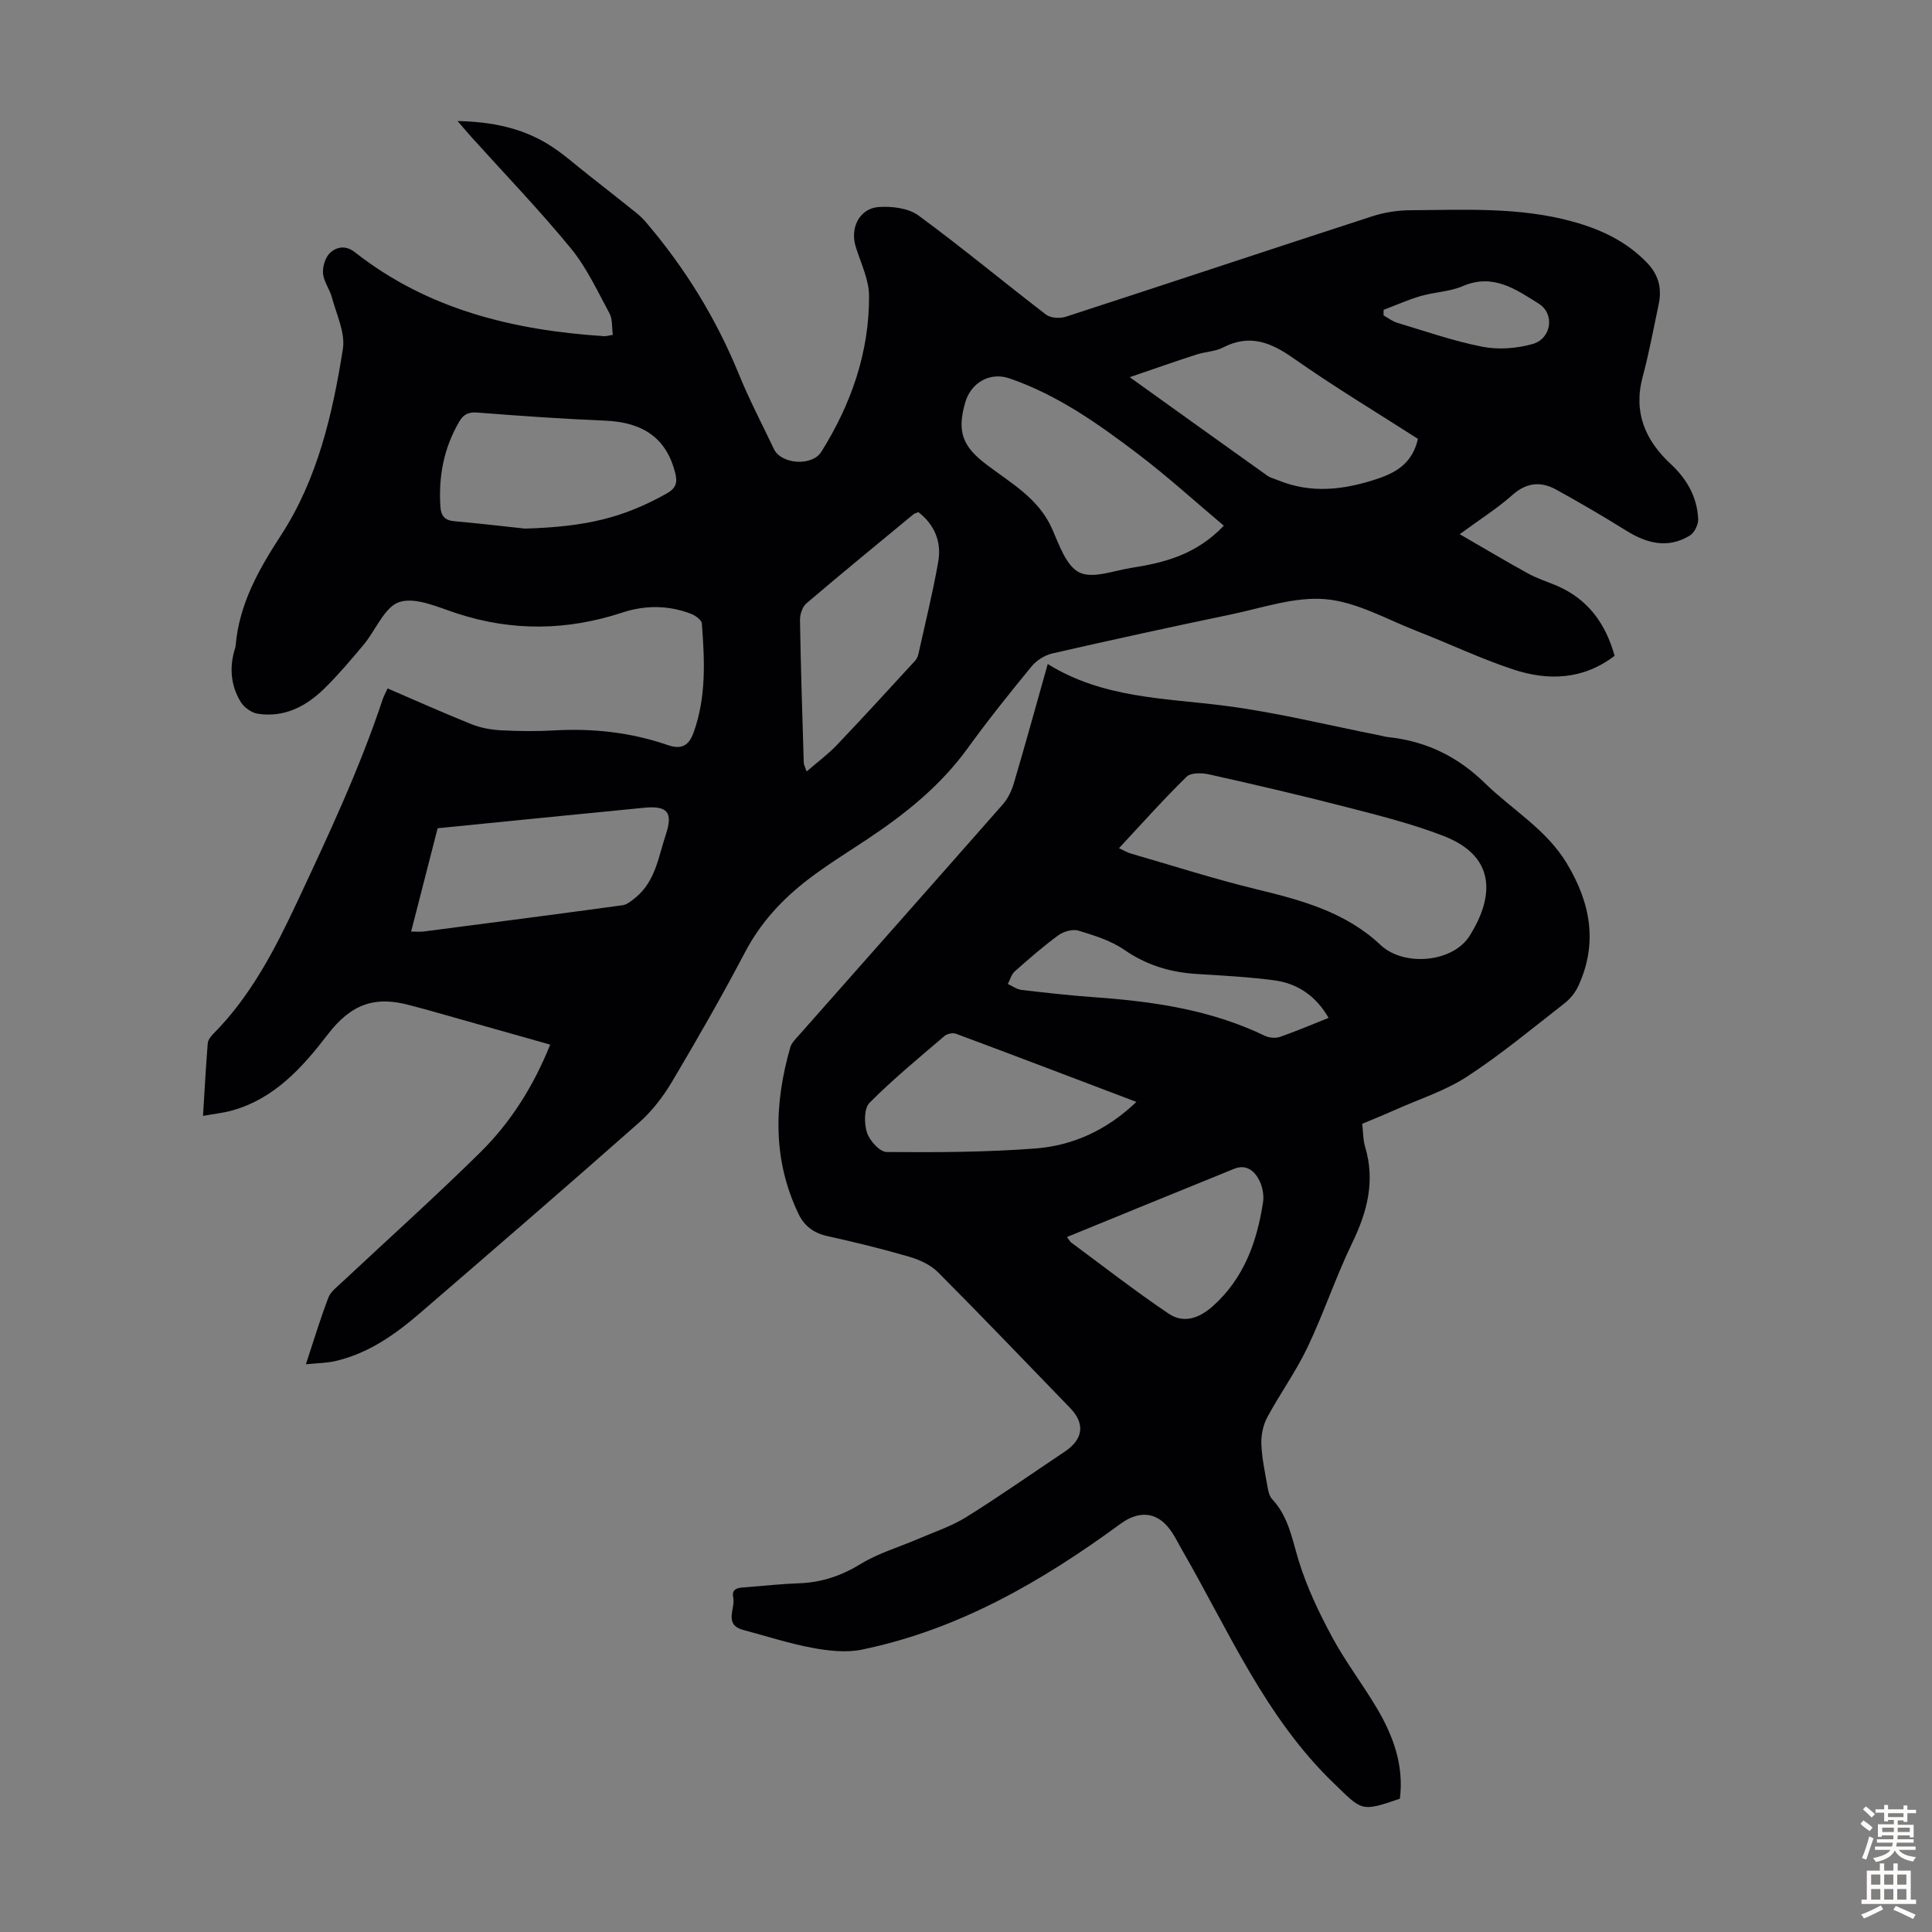 <svg enable-background="new 0 0 400 400" viewBox="0 0 400 400" xmlns="http://www.w3.org/2000/svg"><rect x="0" y="0" width="400" height="400" fill="#808080" stroke="none"/><path d="m63.33 282.46c1.64-4.97 2.99-9.45 4.66-13.81.48-1.25 1.8-2.22 2.84-3.2 9.55-8.95 19.31-17.69 28.62-26.88 6.3-6.22 11.01-13.69 14.46-22.29-8.68-2.45-17.15-4.85-25.61-7.24-1.08-.3-2.16-.56-3.24-.86-7.46-2.11-12.39-.27-17.2 5.99-5.29 6.88-11.04 13.31-19.86 15.76-1.79.5-3.67.69-5.97 1.1.33-5.27.59-10.15.98-15.02.05-.68.62-1.43 1.15-1.96 7.77-7.84 12.73-17.43 17.36-27.3 6.45-13.76 12.9-27.51 17.71-41.96.24-.71.62-1.38 1.02-2.26 5.89 2.54 11.58 5.09 17.37 7.41 1.91.76 4.05 1.15 6.11 1.26 3.68.2 7.39.23 11.08.02 8.02-.45 15.86.42 23.44 3.04 2.9 1 4.39.07 5.36-2.62 2.65-7.37 2.28-14.97 1.7-22.56-.06-.74-1.35-1.66-2.25-2-4.66-1.79-9.48-1.81-14.16-.27-11.42 3.76-22.77 3.94-34.24.21-3.92-1.27-8.52-3.45-11.93-2.39-3.1.97-4.92 5.83-7.45 8.86-2.58 3.09-5.19 6.17-8.05 8.99-3.8 3.74-8.34 6.15-13.87 5.29-1.29-.2-2.82-1.31-3.52-2.44-2.01-3.27-2.37-6.92-1.31-10.66.09-.32.23-.64.25-.97.74-8.64 4.72-15.69 9.42-22.92 7.52-11.55 10.67-25.04 12.79-38.55.52-3.35-1.33-7.11-2.27-10.64-.45-1.71-1.7-3.29-1.84-4.98-.11-1.41.47-3.36 1.47-4.27 1.34-1.23 3.21-1.63 5.14-.11 15.12 11.88 32.84 16.15 51.57 17.37.42.03.86-.12 1.82-.27-.22-1.56-.03-3.25-.7-4.47-2.49-4.6-4.73-9.47-8.01-13.47-6.53-7.95-13.69-15.38-20.58-23.03-.81-.9-1.58-1.83-2.85-3.3 7.13.15 13.32 1.44 18.88 4.89 2.92 1.81 5.52 4.17 8.24 6.3 3.3 2.59 6.6 5.19 9.87 7.81.77.62 1.49 1.34 2.13 2.09 8.04 9.45 14.44 19.85 19.12 31.34 2.15 5.27 4.8 10.33 7.25 15.47 1.51 3.19 7.9 3.63 9.81.59 6.18-9.86 9.93-20.58 9.89-32.26-.01-3.43-1.74-6.87-2.78-10.27-1.19-3.86.82-7.89 4.79-8.16 2.72-.18 6.12.22 8.2 1.74 9 6.6 17.59 13.76 26.45 20.55.95.72 2.88.82 4.1.42 21.15-6.87 42.24-13.91 63.39-20.78 2.5-.81 5.23-1.25 7.86-1.26 11.28-.07 22.62-.71 33.69 2.35 5.81 1.6 11.07 4.07 15.34 8.49 2.42 2.51 3.14 5.31 2.45 8.59-1.07 5.03-1.99 10.09-3.32 15.05-1.98 7.37.53 13.16 5.82 18.07 3.35 3.11 5.46 6.84 5.67 11.39.05 1.14-.79 2.84-1.74 3.42-4.56 2.77-8.92 1.62-13.21-1.06-4.72-2.95-9.54-5.75-14.41-8.44-3.21-1.78-6.18-1.52-9.14 1.12-3.07 2.74-6.61 4.96-10.87 8.09 5.04 2.91 9.55 5.61 14.16 8.14 1.85 1.02 3.9 1.66 5.86 2.49 6.43 2.75 10.15 7.74 12.05 14.55-6.52 4.97-13.74 5.22-21 2.82-6.77-2.24-13.25-5.34-19.91-7.93-6.25-2.43-12.44-6.03-18.88-6.61-6.39-.58-13.1 1.79-19.62 3.15-12.36 2.57-24.7 5.27-37.01 8.08-1.57.36-3.27 1.44-4.3 2.69-4.54 5.53-9.02 11.13-13.22 16.93-5.62 7.76-12.89 13.59-20.76 18.82-4.1 2.72-8.3 5.31-12.2 8.29-5.36 4.09-9.87 8.93-13.09 15.04-4.79 9.1-9.9 18.03-15.15 26.87-1.84 3.1-4.15 6.12-6.85 8.5-15.01 13.26-30.17 26.35-45.34 39.43-5.2 4.48-10.78 8.41-17.64 9.96-1.8.4-3.68.4-5.99.64zm190.05-173.62c-6.06-5.1-11.66-10.2-17.67-14.77-8.26-6.28-16.75-12.31-26.71-15.73-4.03-1.38-7.97.85-9.17 5.02-1.72 5.99-.56 9.03 4.33 12.76 5.09 3.88 10.87 7.03 13.67 13.38 1.46 3.3 2.93 7.72 5.66 9.03 2.79 1.34 7.13-.4 10.76-.96 6.77-1.07 13.34-2.67 19.13-8.73zm-19.48-30.75c10.15 7.28 19.31 13.86 28.5 20.4.62.44 1.43.62 2.15.92 6.91 2.84 13.64 2.04 20.6-.27 4.31-1.43 7.32-3.5 8.42-8.28-8.48-5.44-17.3-10.74-25.7-16.64-4.74-3.33-9.11-5.13-14.64-2.28-1.64.85-3.69.87-5.49 1.46-4.33 1.39-8.63 2.91-13.84 4.69zm-143.29 93.39c-1.84 7.18-3.64 14.16-5.49 21.39 1.06 0 1.83.08 2.58-.01 13.73-1.78 27.46-3.56 41.18-5.44.97-.13 1.92-.95 2.74-1.62 4.09-3.36 4.71-8.44 6.24-13.04 1.52-4.58.33-6-4.54-5.52-14.12 1.37-28.23 2.8-42.71 4.24zm18.08-62.04c12.72-.37 20.42-2.27 29.31-7.25 1.97-1.1 2.31-2.27 1.79-4.3-1.8-7.08-6.51-10.47-14.54-10.8-8.8-.37-17.59-.98-26.38-1.67-1.84-.14-2.88.31-3.79 1.87-3.21 5.5-4.33 11.42-3.89 17.71.13 1.85.95 2.74 2.86 2.91 4.89.43 9.77 1.01 14.64 1.53zm81.45-3.41c-.43.18-.78.25-1.02.45-7.41 6.12-14.85 12.21-22.17 18.45-.83.71-1.34 2.29-1.32 3.45.16 9.84.48 19.67.78 29.5.01.47.29.94.59 1.85 2.31-2 4.47-3.6 6.3-5.52 5.47-5.74 10.81-11.59 16.17-17.42.36-.39.58-.96.7-1.49 1.4-6.32 2.96-12.61 4.08-18.98.72-4.09-.72-7.67-4.11-10.29zm96.32-41.88c0 .38-.01.77-.01 1.15.93.52 1.81 1.22 2.81 1.52 5.86 1.76 11.67 3.8 17.66 4.97 3.32.65 7.1.36 10.37-.56 3.9-1.09 4.7-6.21 1.3-8.35-4.67-2.94-9.45-6.35-15.72-3.65-2.71 1.17-5.87 1.23-8.75 2.07-2.61.76-5.11 1.89-7.66 2.85z" fill="#010104"/><path d="m216.92 137.48c11.45 7.1 24.11 7.04 36.52 8.62 10.83 1.38 21.5 4.05 32.25 6.16.55.11 1.09.28 1.64.34 7.81.82 14.38 3.95 20.08 9.52 5.65 5.52 12.7 9.56 16.94 16.57 4.94 8.16 6.54 16.59 2.39 25.52-.63 1.35-1.7 2.65-2.88 3.56-6.62 5.15-13.1 10.55-20.11 15.12-4.52 2.95-9.87 4.65-14.86 6.88-2.23 1-4.5 1.91-6.86 2.9.2 1.7.16 3.3.6 4.76 2.13 7.09.45 13.48-2.69 19.95-3.4 7.03-5.87 14.51-9.23 21.56-2.39 5.02-5.7 9.59-8.34 14.5-.87 1.63-1.29 3.72-1.22 5.57.12 3 .78 5.98 1.3 8.95.15.85.39 1.84.94 2.43 3.38 3.61 4.11 8.22 5.49 12.73 1.67 5.46 4.19 10.74 6.91 15.79 2.75 5.11 6.32 9.76 9.28 14.76 3.41 5.75 5.63 11.89 4.76 18.73-8.15 2.82-7.8 2.47-13.68-3.19-14.19-13.67-21.74-31.54-31.32-48.13-.84-1.45-1.56-2.99-2.54-4.33-2.78-3.83-6.52-4.03-10.3-1.26-16.25 11.91-33.51 21.91-53.52 26.04-3.27.68-6.92.26-10.27-.36-4.82-.89-9.52-2.44-14.27-3.69-4.19-1.11-1.63-4.44-2.12-6.71-.46-2.16 1.45-2.05 2.9-2.17 3.57-.28 7.13-.68 10.71-.8 4.69-.16 8.8-1.56 12.85-4.04 3.64-2.22 7.89-3.45 11.86-5.16 3.33-1.44 6.86-2.59 9.92-4.5 6.92-4.31 13.6-9.02 20.39-13.55 3.85-2.57 4.26-5.8 1.12-9.04-9.11-9.4-18.14-18.86-27.38-28.13-1.55-1.55-3.87-2.59-6.02-3.21-5.58-1.63-11.23-3-16.9-4.26-2.75-.61-4.72-2.07-5.88-4.47-5.46-11.28-5.12-22.9-1.75-34.63.26-.9 1.07-1.68 1.73-2.42 14.08-15.94 28.19-31.85 42.23-47.82 1.06-1.2 1.84-2.8 2.3-4.35 2.39-8.07 4.63-16.23 7.03-24.74zm14.75 38.13c1.09.5 1.74.9 2.44 1.1 8.68 2.51 17.29 5.28 26.06 7.41 9.32 2.26 18.44 4.72 25.65 11.52 4.79 4.52 14.91 3.7 18.44-1.87 4.53-7.16 6.3-16.17-5.4-20.7-6.51-2.52-13.36-4.23-20.14-5.98-9.4-2.43-18.86-4.63-28.34-6.75-1.5-.34-3.81-.4-4.7.47-4.77 4.66-9.22 9.66-14.01 14.8zm3.61 52.53c-12.73-4.83-25.02-9.52-37.35-14.11-.66-.25-1.83-.01-2.38.46-5.27 4.51-10.65 8.93-15.53 13.84-1.15 1.17-1.13 4.31-.52 6.17.54 1.66 2.64 3.99 4.06 4.01 10.27.09 20.58.05 30.81-.73 7.81-.6 14.81-3.82 20.91-9.64zm-14.37 27.97c.47.62.62.95.87 1.14 6.7 4.95 13.28 10.08 20.18 14.73 3.1 2.08 6.29.98 9.14-1.55 6.45-5.76 9.14-13.31 10.4-21.52.22-1.45-.11-3.2-.77-4.52-.99-1.98-2.73-3.41-5.19-2.41-11.46 4.64-22.89 9.33-34.63 14.13zm54.16-45.37c-2.62-4.55-6.43-7.14-11.3-7.78-5.3-.7-10.67-.98-16.02-1.31-5.47-.34-10.39-1.83-15-5.01-2.76-1.91-6.2-2.97-9.46-3.96-1.21-.37-3.09.17-4.17.96-3.15 2.3-6.11 4.89-9.03 7.48-.7.62-.96 1.72-1.43 2.6.94.43 1.85 1.12 2.83 1.23 4.99.59 9.99 1.15 15.01 1.51 12.2.86 24.17 2.59 35.35 7.98.9.43 2.22.56 3.15.24 3.34-1.16 6.61-2.57 10.07-3.94z" fill="#010104"/><g fill="#fcfbfa"><path d="m385.2 377.6.6-.7c.6.4 1.3.9 1.9 1.5l-.6.7c-.8-.5-1.4-1-1.9-1.5zm.3 7.1c.6-1.4 1.1-2.9 1.5-4.5.3.1.6.3.9.4-.5 1.4-1 2.9-1.5 4.4zm.2-10.1.6-.6c.7.5 1.3 1.1 1.9 1.6l-.7.7c-.6-.6-1.2-1.2-1.8-1.7zm8.4-.8h.8v.9h1.8v.7h-1.8v1.8h-.8v-.3h-1.2v.9h3.3v2.6h-.8v-.4h-2.5c0 .3 0 .6-.1.8h3.4v.7h-3.5c0 .3-.1.6-.1.8h4v.7h-3.5c.7.9 1.9 1.3 3.6 1.5-.2.2-.4.5-.6.9-1.9-.3-3.2-1.1-3.8-2.3-.5 1.1-1.8 2-3.9 2.4-.2-.3-.4-.5-.6-.8 1.9-.4 3.1-.9 3.6-1.7h-3.2v-.7h3.5c.1-.2.1-.5.2-.8h-3.3v-.7h3.4c0-.2 0-.5 0-.8h-2.4v.3h-.8v-2.6h3.3v-.9h-1.2v.3h-.8v-1.8h-1.8v-.7h1.8v-.9h.8v.9h3.2zm-4.4 5.5h2.4c0-.3 0-.6 0-.9h-2.4zm1.2-3.1h3.2v-.8h-3.2zm4.4 2.2h-2.4v.9h2.5v-.9z"/><path d="m389.2 385.8h.9v1.5h1.9v-1.5h.9v1.5h2.7v6h1.1v.9h-11.3v-.9h1.1v-6h2.7zm.2 8.7.5.8c-1.2.6-2.5 1.3-4 1.9-.2-.3-.3-.6-.6-.8 1.6-.6 3-1.3 4.1-1.9zm-2-4.3h1.9v-2.1h-1.9zm0 3.1h1.9v-2.2h-1.9zm2.7-3.1h1.9v-2.1h-1.9zm0 3.1h1.9v-2.2h-1.9zm2.4 1.3c1.4.6 2.7 1.2 4.1 1.8l-.5.9c-1.5-.7-2.8-1.4-4.1-1.9zm2.2-6.5h-1.9v2.1h1.9zm-1.9 5.2h1.9v-2.2h-1.9z"/></g></svg>